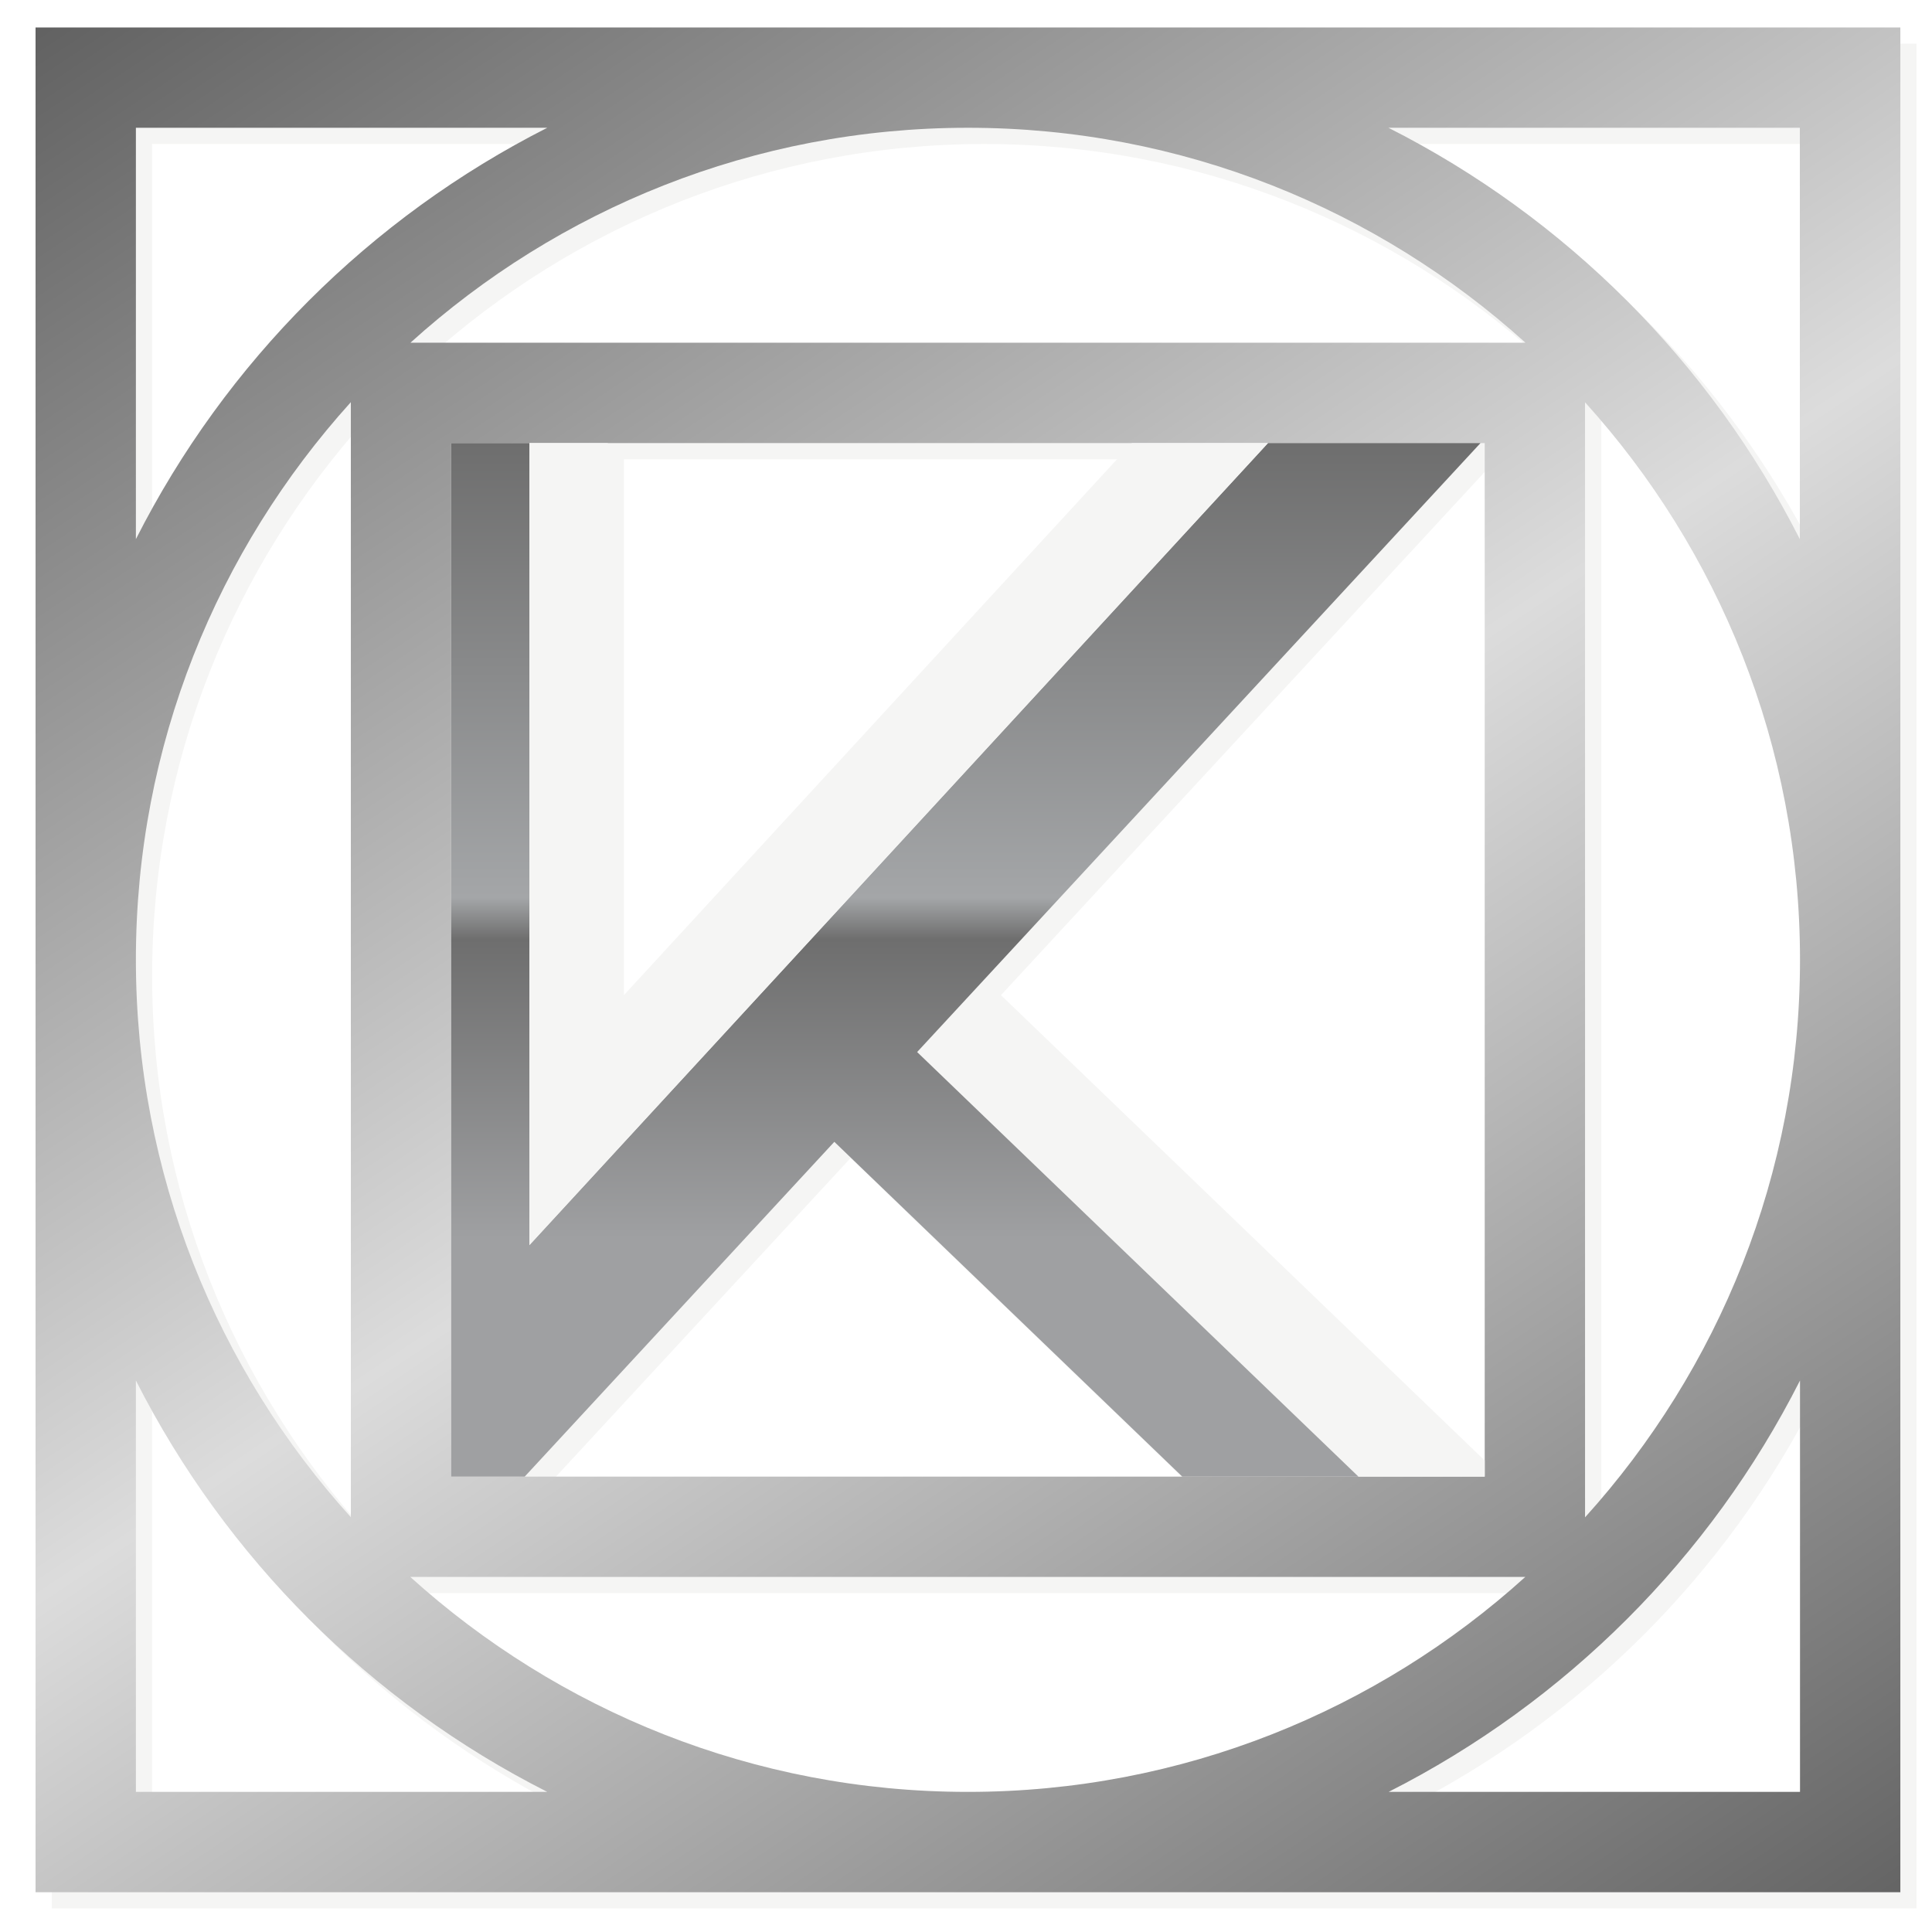 <svg width="119" height="119" viewBox="0 0 119 119" fill="none" xmlns="http://www.w3.org/2000/svg">
<g clip-path="url(#clip0_9_1523)">
<path d="M118.73 0H0.5V118.23H118.73V0Z" fill="white"/>
<g filter="url(#filter0_d_9_1523)">
<path d="M2.19 1.69V116.55H117.05V1.69H2.19ZM60.64 60.32L56.49 64.8L91.18 27.28H69.71L37.43 62.37V27.29H27.78H91.44V89.97L60.63 60.33L60.64 60.32ZM72.82 90.95H32.32L51.39 70.33L72.82 90.95ZM25.28 21.11C34.37 12.89 46.42 7.87 59.62 7.87C72.82 7.87 84.86 12.89 93.96 21.11H25.28ZM8.37 7.87H33.71C22.8 13.4 13.89 22.3 8.37 33.21V7.87ZM21.61 24.78V93.45C13.39 84.36 8.37 72.31 8.37 59.11C8.37 45.91 13.39 33.87 21.61 24.77V24.78ZM8.37 110.37V85.03C13.9 95.94 22.8 104.85 33.71 110.37H8.37ZM25.28 97.13H93.95C84.86 105.35 72.81 110.37 59.61 110.37C46.41 110.37 34.37 105.35 25.27 97.13H25.28ZM110.87 110.37H85.53C96.44 104.84 105.35 95.94 110.87 85.03V110.37ZM97.63 93.45V24.78C105.85 33.87 110.87 45.92 110.87 59.12C110.87 72.32 105.85 84.36 97.63 93.46V93.45ZM110.87 33.21C105.34 22.3 96.44 13.39 85.53 7.87H110.87V33.21Z" fill="#F5F5F4"/>
</g>
<path d="M2.19 1.69V116.55H117.05V1.69H2.19ZM21.61 93.45C13.39 84.36 8.37 72.31 8.37 59.11C8.37 45.91 13.39 33.87 21.61 24.77V93.44V93.45ZM93.95 97.13C84.86 105.35 72.81 110.37 59.61 110.37C46.41 110.37 34.37 105.35 25.27 97.13H93.94H93.95ZM27.79 90.95V27.29H91.45V90.95H27.79ZM97.63 24.78C105.85 33.87 110.87 45.92 110.87 59.12C110.87 72.32 105.85 84.36 97.63 93.46V24.78ZM25.28 21.11C34.37 12.89 46.42 7.87 59.62 7.87C72.82 7.87 84.86 12.89 93.96 21.11H25.28ZM8.37 7.87H33.71C22.8 13.4 13.89 22.3 8.37 33.21V7.87ZM8.37 110.37V85.03C13.9 95.94 22.8 104.85 33.71 110.37H8.37ZM110.87 110.37H85.53C96.44 104.84 105.35 95.94 110.87 85.03V110.37ZM85.52 7.87H110.86V33.21C105.33 22.3 96.43 13.39 85.52 7.87Z" fill="url(#paint0_linear_9_1523)"/>
<path d="M60.64 60.32L56.49 64.8L83.67 90.95H91.45V89.96L60.64 60.32Z" fill="#F5F5F4"/>
<path d="M91.19 27.29H78.1L32.61 76.69V27.29H27.79V81.93V83.97V90.95H32.32L51.39 70.33L72.82 90.95H83.67L56.49 64.8L91.19 27.29Z" fill="url(#paint1_linear_9_1523)"/>
<path d="M69.72 27.29L37.44 62.37V27.29H32.61V67.62V76.69L78.1 27.29H69.72Z" fill="#F5F5F4"/>
</g>
<defs>
<filter id="filter0_d_9_1523" x="1.19" y="0.69" width="118.86" height="118.86" filterUnits="userSpaceOnUse" color-interpolation-filters="sRGB">
<feFlood flood-opacity="0" result="BackgroundImageFix"/>
<feColorMatrix in="SourceAlpha" type="matrix" values="0 0 0 0 0 0 0 0 0 0 0 0 0 0 0 0 0 0 127 0" result="hardAlpha"/>
<feOffset dx="1" dy="1"/>
<feGaussianBlur stdDeviation="1"/>
<feColorMatrix type="matrix" values="0 0 0 0 0 0 0 0 0 0 0 0 0 0 0 0 0 0 0.2 0"/>
<feBlend mode="normal" in2="BackgroundImageFix" result="effect1_dropShadow_9_1523"/>
<feBlend mode="normal" in="SourceGraphic" in2="effect1_dropShadow_9_1523" result="shape"/>
</filter>
<linearGradient id="paint0_linear_9_1523" x1="14.19" y1="-9.03" x2="106.12" y2="128.88" gradientUnits="userSpaceOnUse">
<stop stop-color="#5E5E5E"/>
<stop offset="0.5" stop-color="#DCDCDC"/>
<stop offset="1" stop-color="#5E5E5E"/>
</linearGradient>
<linearGradient id="paint1_linear_9_1523" x1="59.49" y1="27.29" x2="59.49" y2="90.95" gradientUnits="userSpaceOnUse">
<stop stop-color="#6E6E6E"/>
<stop offset="0.44" stop-color="#A4A6A8"/>
<stop offset="0.48" stop-color="#6E6E6E"/>
<stop offset="0.77" stop-color="#9FA0A2"/>
</linearGradient>
<clipPath id="clip0_9_1523">
<rect width="118.23" height="118.23" fill="white" transform="translate(0.5)"/>
</clipPath>
</defs>
</svg>
